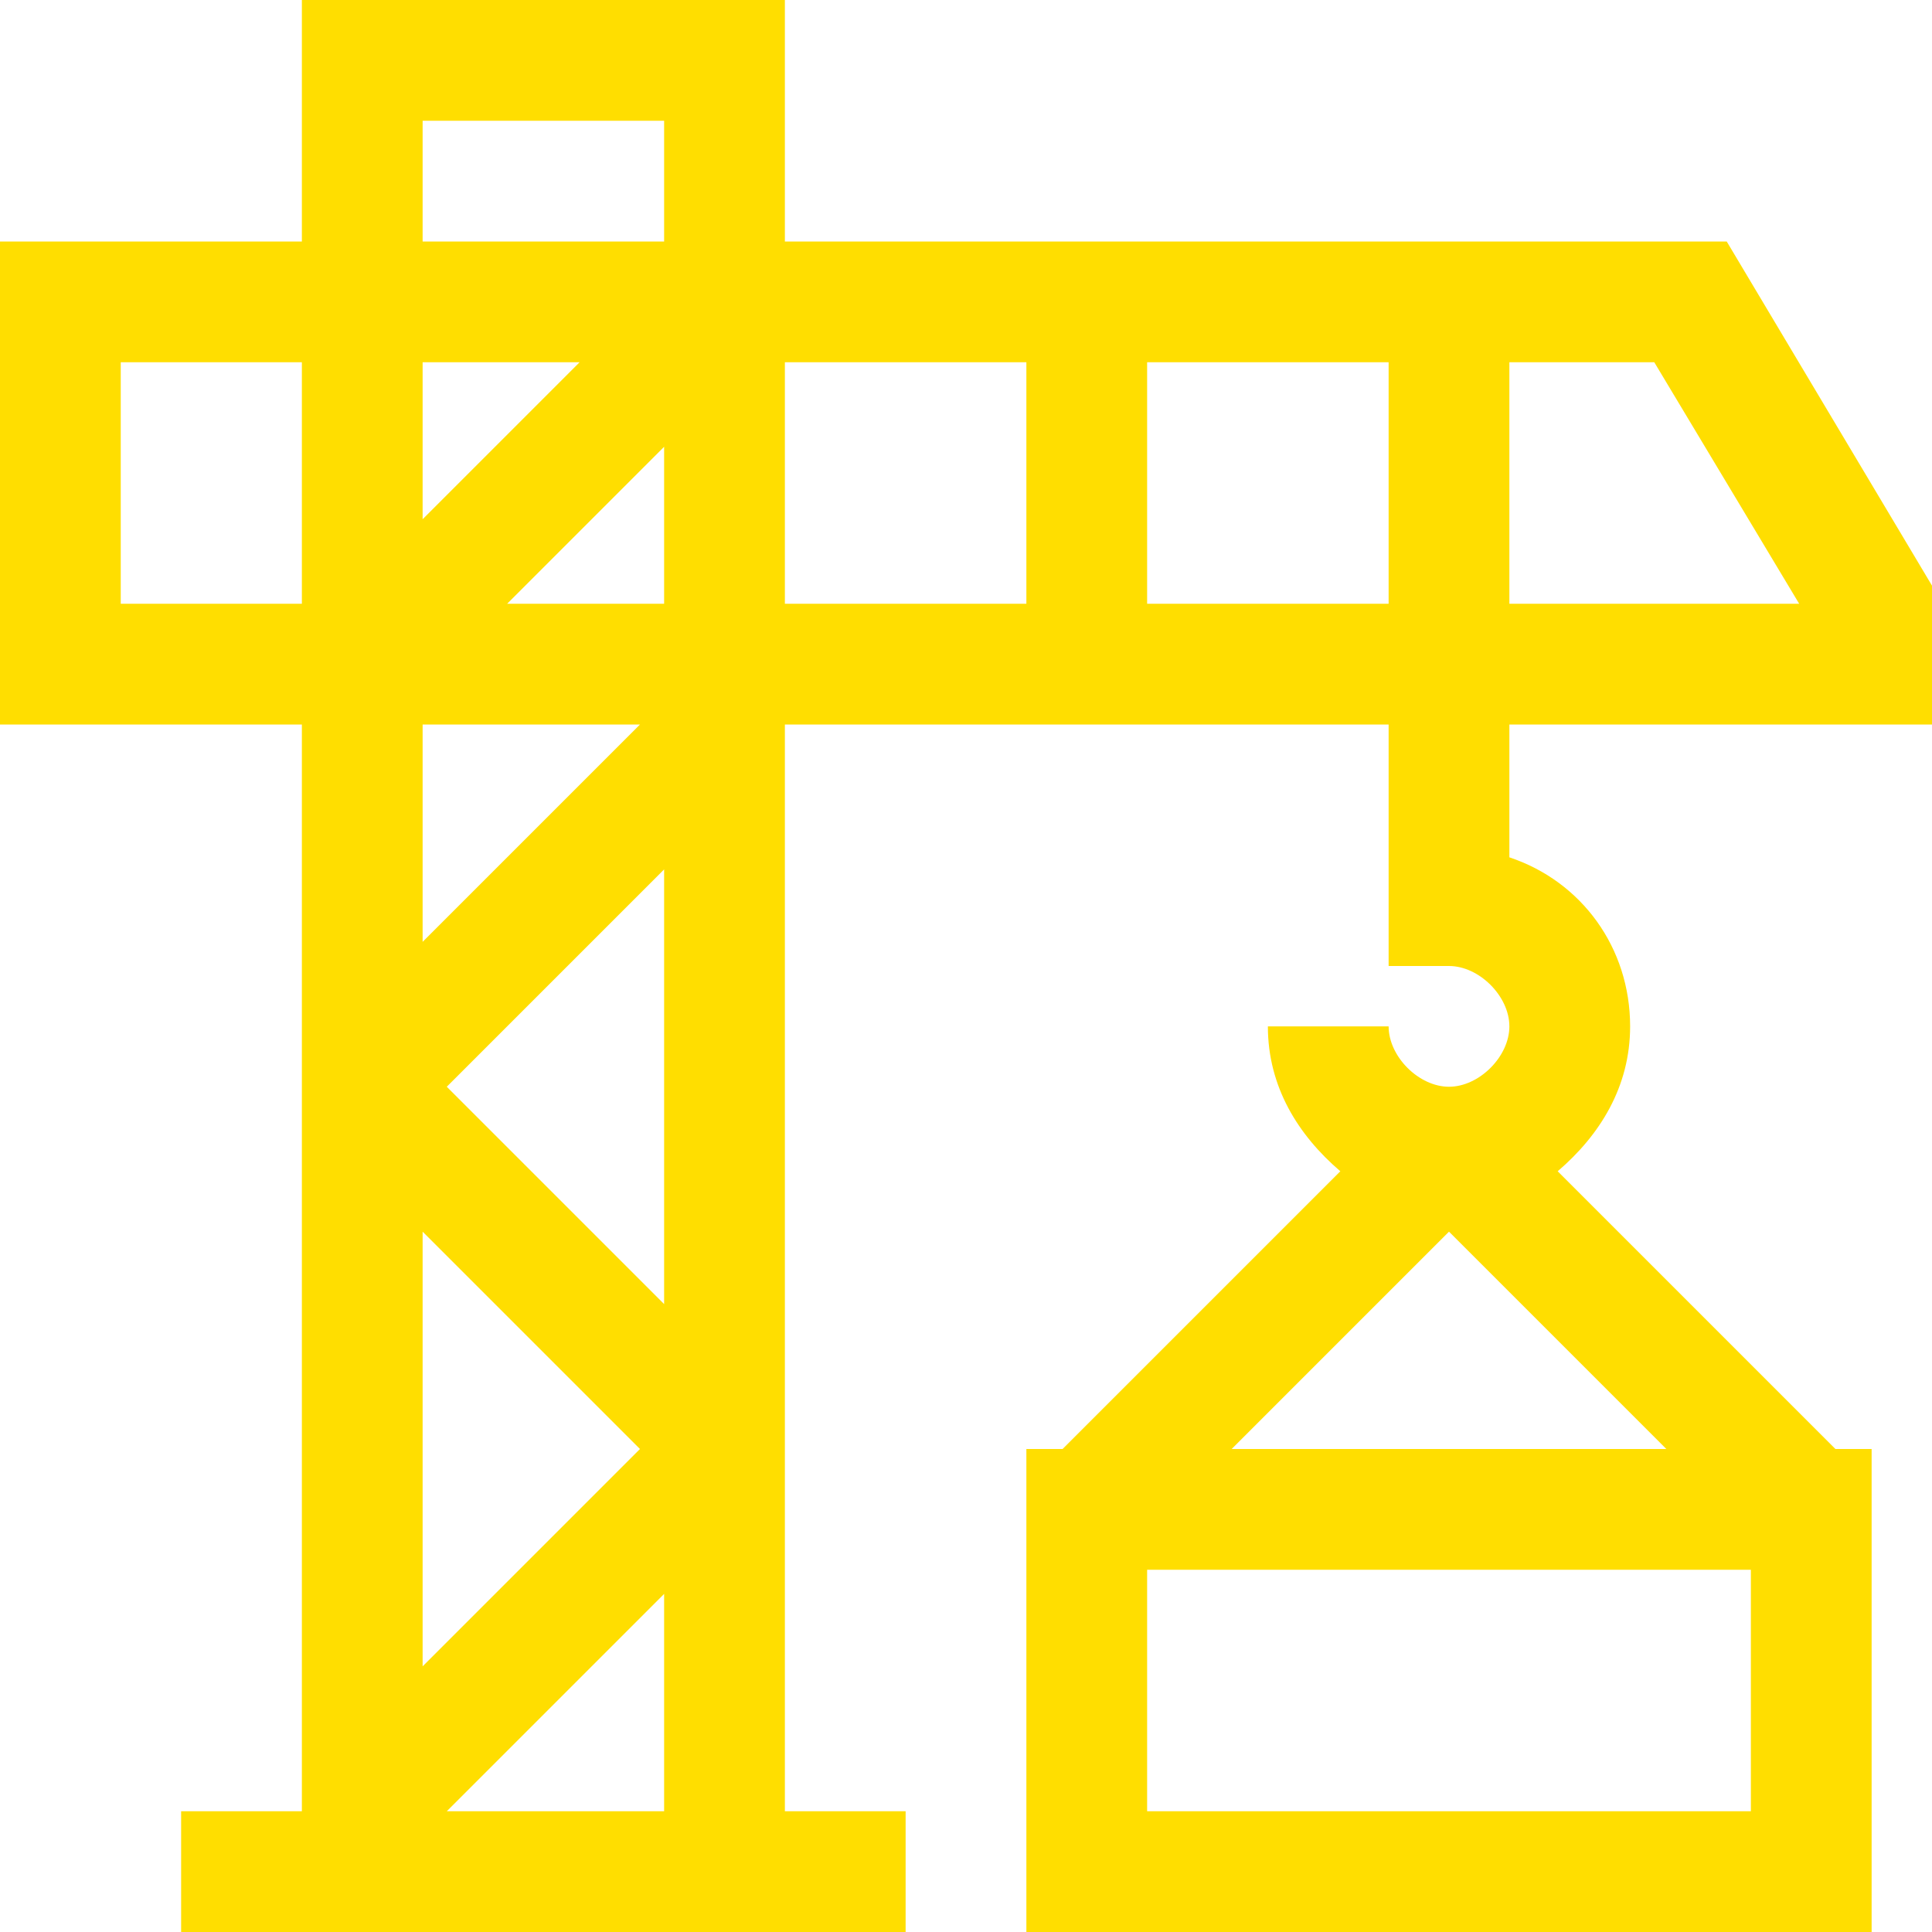 <svg version="1.1" id="art" xmlns="http://www.w3.org/2000/svg" xmlns:xlink="http://www.w3.org/1999/xlink" x="0px" y="0px"
	 viewBox="0 0 32 32" style="enable-background:new 0 0 32 32;" xml:space="preserve">
<path fill="#ffde00" d="M32,12V9.7L28.6,4H13V0H5v4H0v8h5v18H3v2h2h8h2v-2h-2V12h10v4h1c0.5,0,1,0.5,1,1s-0.5,1-1,1s-1-0.5-1-1h-2
	c0,1,0.5,1.8,1.2,2.4L17.6,24H17v8h14v-8h-0.6l-4.6-4.6C26.5,18.8,27,18,27,17c0-1.3-0.8-2.4-2-2.8V12H32z M29,30H19v-4h10V30z
	 M20.4,24l3.6-3.6l3.6,3.6H20.4z M29.8,10H25V6h2.4L29.8,10z M7,20.4l3.6,3.6L7,27.6V20.4z M11,21.6L7.4,18l3.6-3.6V21.6z M11,7.4
	V10H8.4L11,7.4z M7,8.6V6h2.6L7,8.6z M7,2h4v2H7V2z M2,10V6h3v4H2z M10.6,12L7,15.6V12H10.6z M7.4,30l3.6-3.6V30H7.4z M13,6h4v4h-4
	V6z M19,10V6h4v4H19z"/>
</svg>